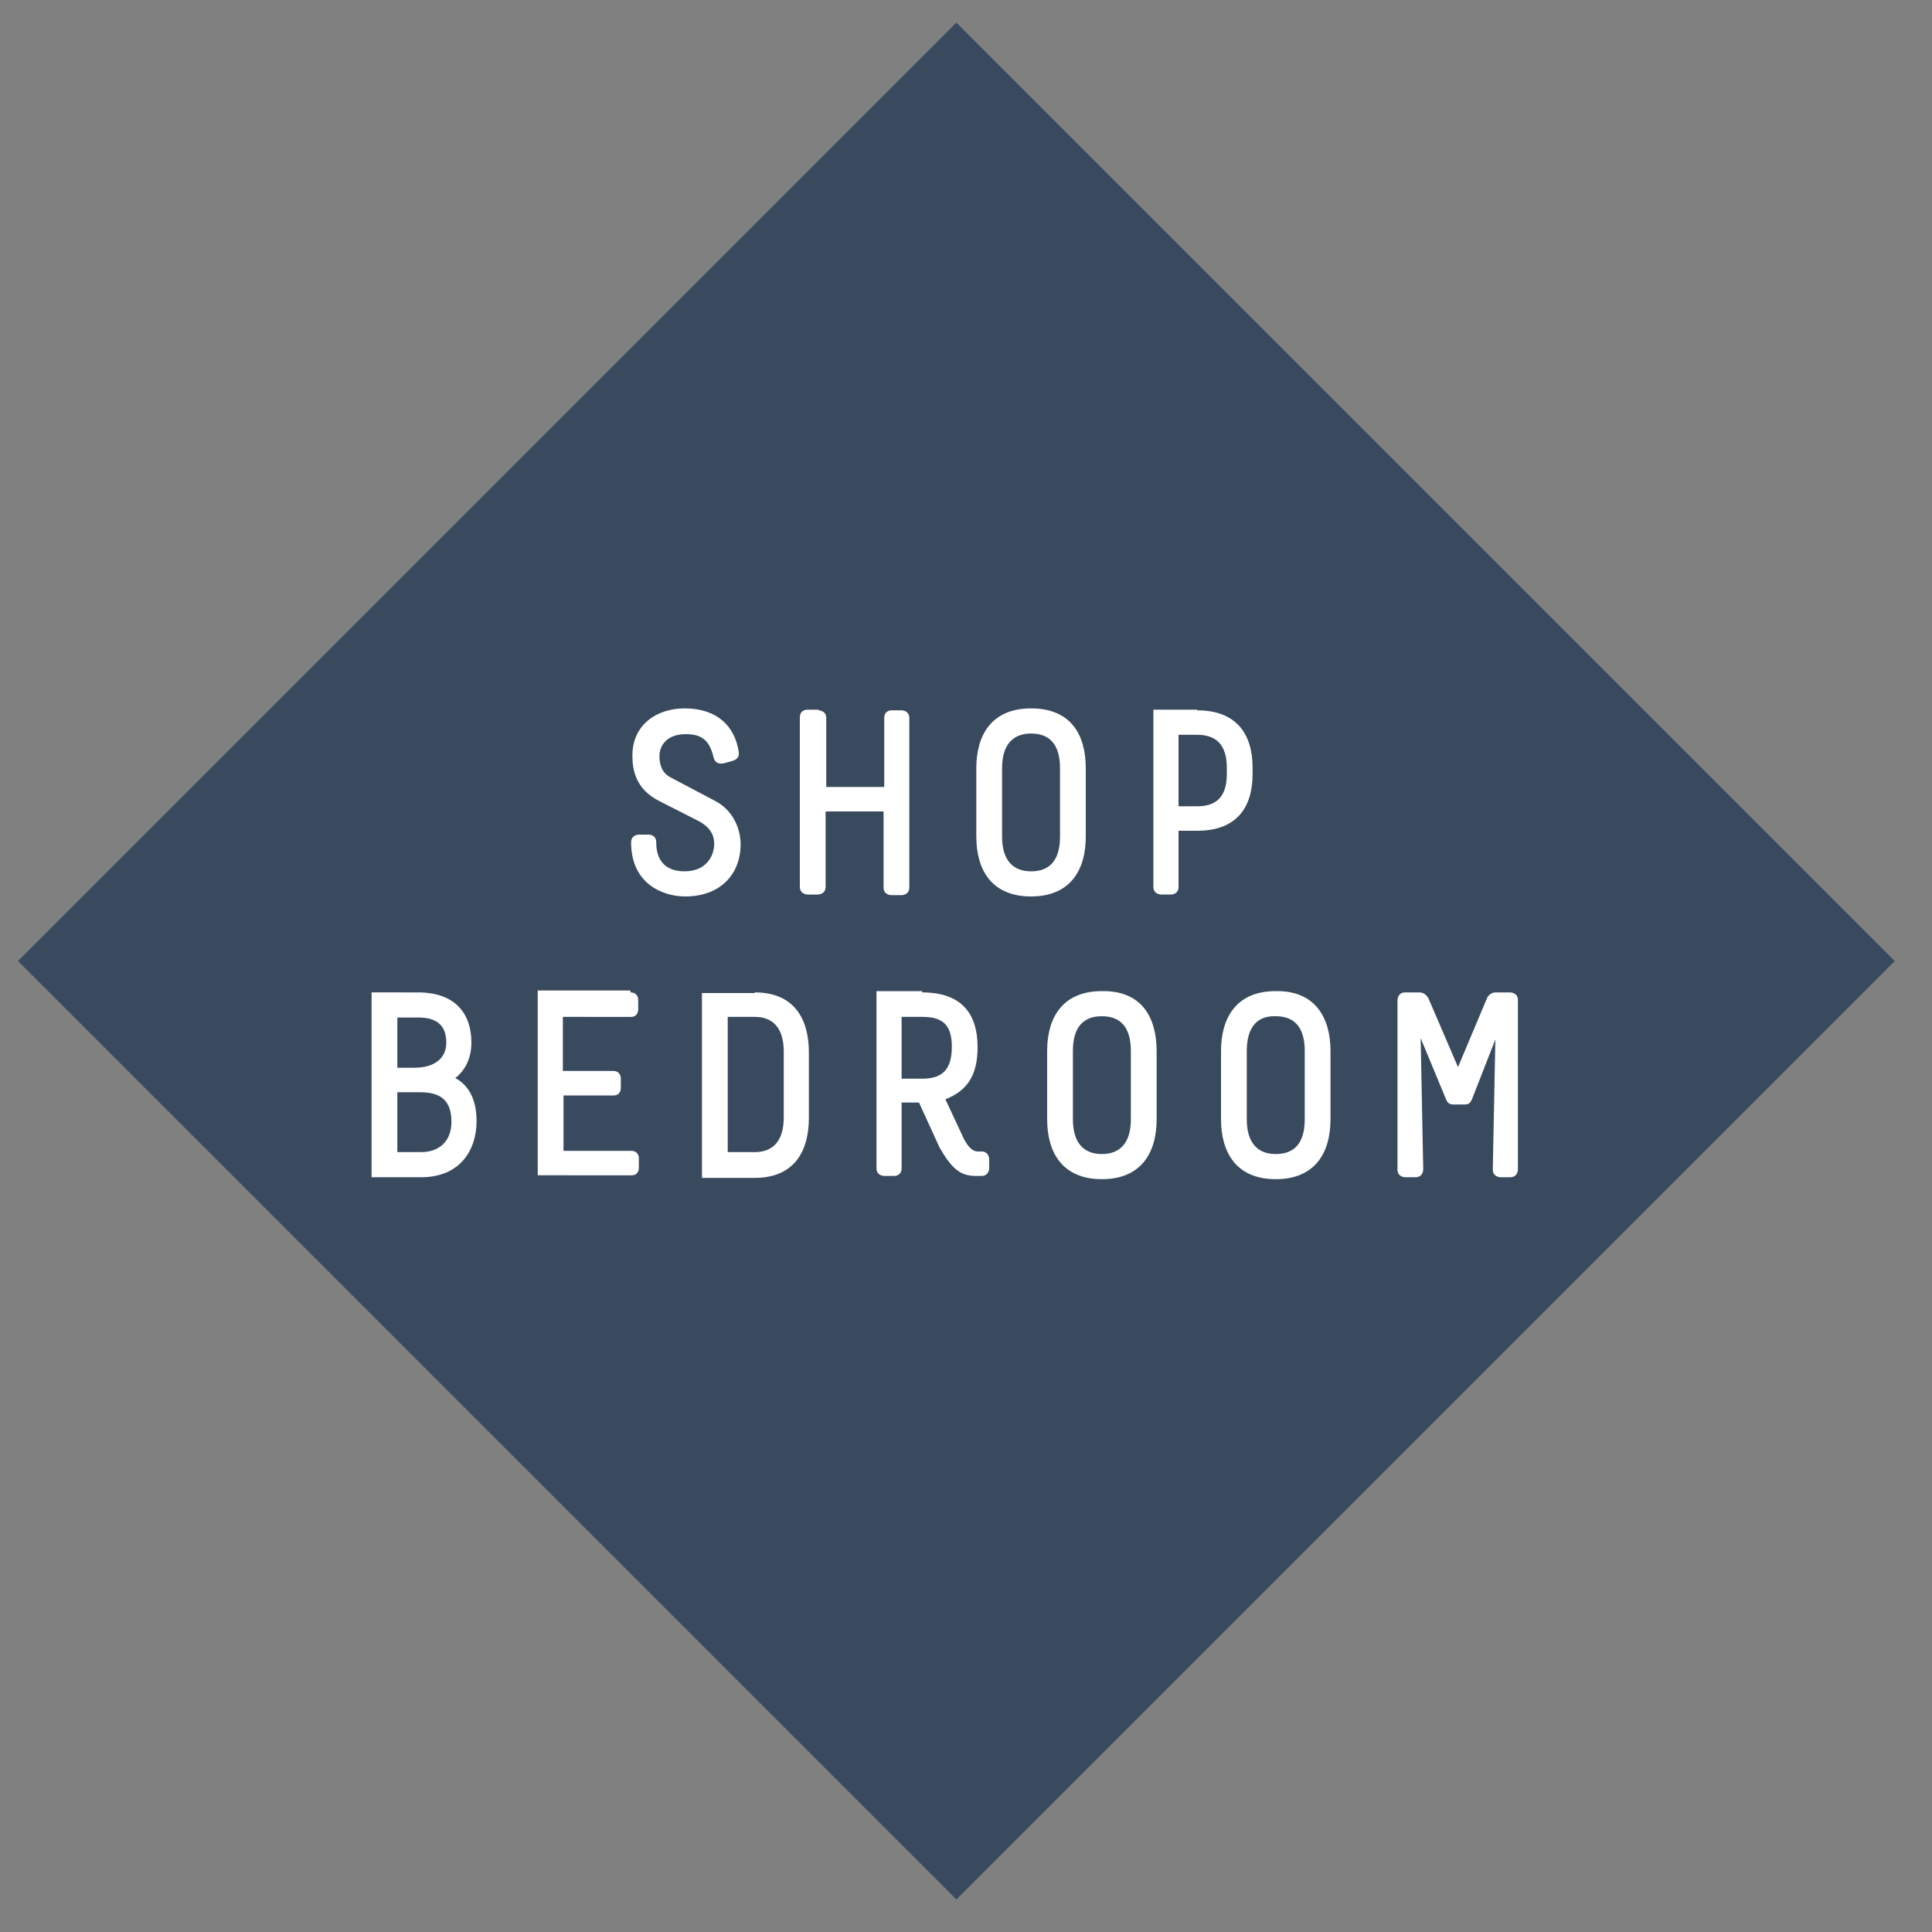 <?xml version="1.0" encoding="utf-8"?>
<!-- Generator: Adobe Illustrator 21.0.2, SVG Export Plug-In . SVG Version: 6.00 Build 0)  -->
<svg version="1.1" id="Layer_1" xmlns="http://www.w3.org/2000/svg" xmlns:xlink="http://www.w3.org/1999/xlink" x="0px" y="0px"
	 viewBox="0 0 300 300" style="enable-background:new 0 0 300 300;" xml:space="preserve">
<rect x="0" y="0" width="300" height="300" fill="#808080" stroke="none"/>
<style type="text/css">
	.st0{fill:#394A5F;}
	.st1{fill:#FFFFFF;}
</style>
<g>
	
		<rect x="45.5" y="46.2" transform="matrix(0.707 -0.707 0.707 0.707 -62.04 148.732)" class="st0" width="206.1" height="206.1"/>
	<g>
		<path class="st1" d="M114.7,116.7c0.1,0.5,0,1.1-0.8,1.4l-1.4,0.4c-0.8,0.2-1.5,0-1.7-0.9c-0.6-2.6-1.8-3.6-4.3-3.6
			c-3.1,0-4.1,1.9-4.1,3.4c0,1.4,0.4,2.6,1.7,3.3l7,3.7c2.5,1.3,3.9,4,3.9,6.7c0,4.6-3.1,8.1-8.6,8.1c-3.4,0-8.4-1.9-8.4-8.4
			c0-1.2,1.2-1.2,1.2-1.2h1.6c0,0,1.1,0,1.1,1.2c0,3.7,2.4,4.5,4.4,4.5c3.3,0,4.6-2.3,4.6-4.3c0-1.3-0.6-2.6-2.6-3.6l-5.9-3
			c-3.8-1.9-4.2-5-4.2-7.1c0-4.7,3.7-7.3,8.1-7.3C111.4,110,114.1,112.8,114.7,116.7z"/>
		<path class="st1" d="M127.1,110.3c0,0,1.2,0,1.2,1.2v10.7h9v-10.7c0-1.2,1.1-1.2,1.1-1.2h1.6c0,0,1.2,0,1.2,1.2v26.3
			c0,1.2-1.2,1.2-1.2,1.2h-1.6c0,0-1.2,0-1.2-1.2V126h-9v11.7c0,1.2-1.2,1.2-1.2,1.2h-1.6c0,0-1.2,0-1.2-1.2v-26.3
			c0-1.2,1.1-1.2,1.1-1.2H127.1z"/>
		<path class="st1" d="M168.6,119.3v10.6c0,5.2-2.4,9.3-8.5,9.3c-6.1,0-8.5-4.1-8.5-9.3v-10.6c0-5.2,2.4-9.3,8.5-9.3
			C166.3,110,168.6,114.1,168.6,119.3z M155.6,119.3v10.6c0,3.8,1.8,5.4,4.5,5.4c2.8,0,4.5-1.6,4.5-5.4v-10.6c0-3.8-1.7-5.4-4.5-5.4
			C157.4,113.9,155.6,115.5,155.6,119.3z"/>
		<path class="st1" d="M185.9,110.3c6.1,0,8.6,3.7,8.6,8.9v1c0,5.2-2.5,8.8-8.6,8.8H183v8.7c0,1.2-1.1,1.2-1.1,1.2h-1.6
			c0,0-1.2,0-1.2-1.2v-27.5H185.9z M183,125.2h2.9c2.8,0,4.6-1.3,4.6-5v-1c0-3.7-1.8-5.1-4.6-5.1H183V125.2z"/>
	</g>
	<g>
		<path class="st1" d="M64.9,154.1c5.8,0,8.3,3.3,8.3,7.8c0,2.7-1.2,4.5-2.5,5.5c2.4,1.3,3.3,3.8,3.3,6.7c0,4.4-2.5,8.7-8.6,8.7
			h-7.7v-28.7H64.9z M61.7,165.8h2.6c3.1,0,5-1.4,5-3.9c0-2.6-1.4-3.9-4.3-3.9h-3.3V165.8z M61.7,178.9h3.7c2.8,0,4.7-1.7,4.7-4.7
			c0-3.8-2.2-4.6-5-4.6h-3.4V178.9z"/>
		<path class="st1" d="M97.9,154.1c1.2,0,1.2,1.1,1.2,1.1v1.6c0,0,0,1.1-1.1,1.1H87.4v8.4h7.8c1.2,0,1.2,1.1,1.2,1.1v1.6
			c0,0,0,1.1-1.1,1.1h-7.8v8.6h10.5c1.2,0,1.2,1.1,1.2,1.1v1.6c0,0,0,1.1-1.1,1.1H83.5v-28.7H97.9z"/>
		<path class="st1" d="M117.2,154.1c6.1,0,8.4,4.1,8.4,9.3v10.2c0,5.2-2.3,9.3-8.4,9.3H109v-28.7H117.2z M113,178.9h4.2
			c2.8,0,4.5-1.7,4.5-5.4v-10.2c0-3.7-1.7-5.4-4.5-5.4H113V178.9z"/>
		<path class="st1" d="M143.2,154.1c6.1,0,8.6,3.3,8.6,8.5c0,4.5-1.7,6.8-5,8.1l2.9,6.2c0.7,1.3,1.4,1.9,2.1,1.9h0.6
			c1.2,0,1.2,1.2,1.2,1.2v1.4c0,0,0,1.2-1.2,1.2h-0.9c-2.5,0-3.8-1.3-5.6-4.4l-3.2-7H140v10.2c0,1.2-1.1,1.2-1.1,1.2h-1.6
			c0,0-1.2,0-1.2-1.2v-27.5H143.2z M140,167.5h3.2c3.3,0,4.6-1.6,4.6-5c0-3.7-1.8-4.6-4.6-4.6H140V167.5z"/>
		<path class="st1" d="M179.6,163.2v10.6c0,5.2-2.4,9.3-8.5,9.3c-6.1,0-8.5-4.1-8.5-9.3v-10.6c0-5.2,2.4-9.3,8.5-9.3
			C177.3,153.8,179.6,158,179.6,163.2z M166.6,163.2v10.6c0,3.8,1.8,5.4,4.5,5.4s4.5-1.6,4.5-5.4v-10.6c0-3.8-1.7-5.4-4.5-5.4
			S166.6,159.4,166.6,163.2z"/>
		<path class="st1" d="M206.6,163.2v10.6c0,5.2-2.4,9.3-8.5,9.3c-6.1,0-8.5-4.1-8.5-9.3v-10.6c0-5.2,2.4-9.3,8.5-9.3
			C204.2,153.8,206.6,158,206.6,163.2z M193.6,163.2v10.6c0,3.8,1.8,5.4,4.5,5.4c2.8,0,4.5-1.6,4.5-5.4v-10.6c0-3.8-1.7-5.4-4.5-5.4
			C195.3,157.7,193.6,159.4,193.6,163.2z"/>
		<path class="st1" d="M220.5,154.1c0,0,0.8,0,1.3,0.9l4.6,10.7l4.5-10.7c0.4-0.9,1.3-0.9,1.3-0.9h2.3c0,0,1.2,0,1.2,1.2v26.3
			c0,0,0,1.2-1.2,1.2H233c0,0-1.2,0-1.2-1.2l0.4-20.2l-3.6,9.2c-0.3,0.8-0.7,0.9-1.1,0.9h-1.8c-0.5,0-0.9-0.1-1.2-0.9l-3.9-9.4
			l0.4,20.4c0,0,0,1.2-1.2,1.2h-1.6c0,0-1.2,0-1.2-1.2v-26.3c0,0,0-1.2,1.2-1.2H220.5z"/>
	</g>
</g>
</svg>
